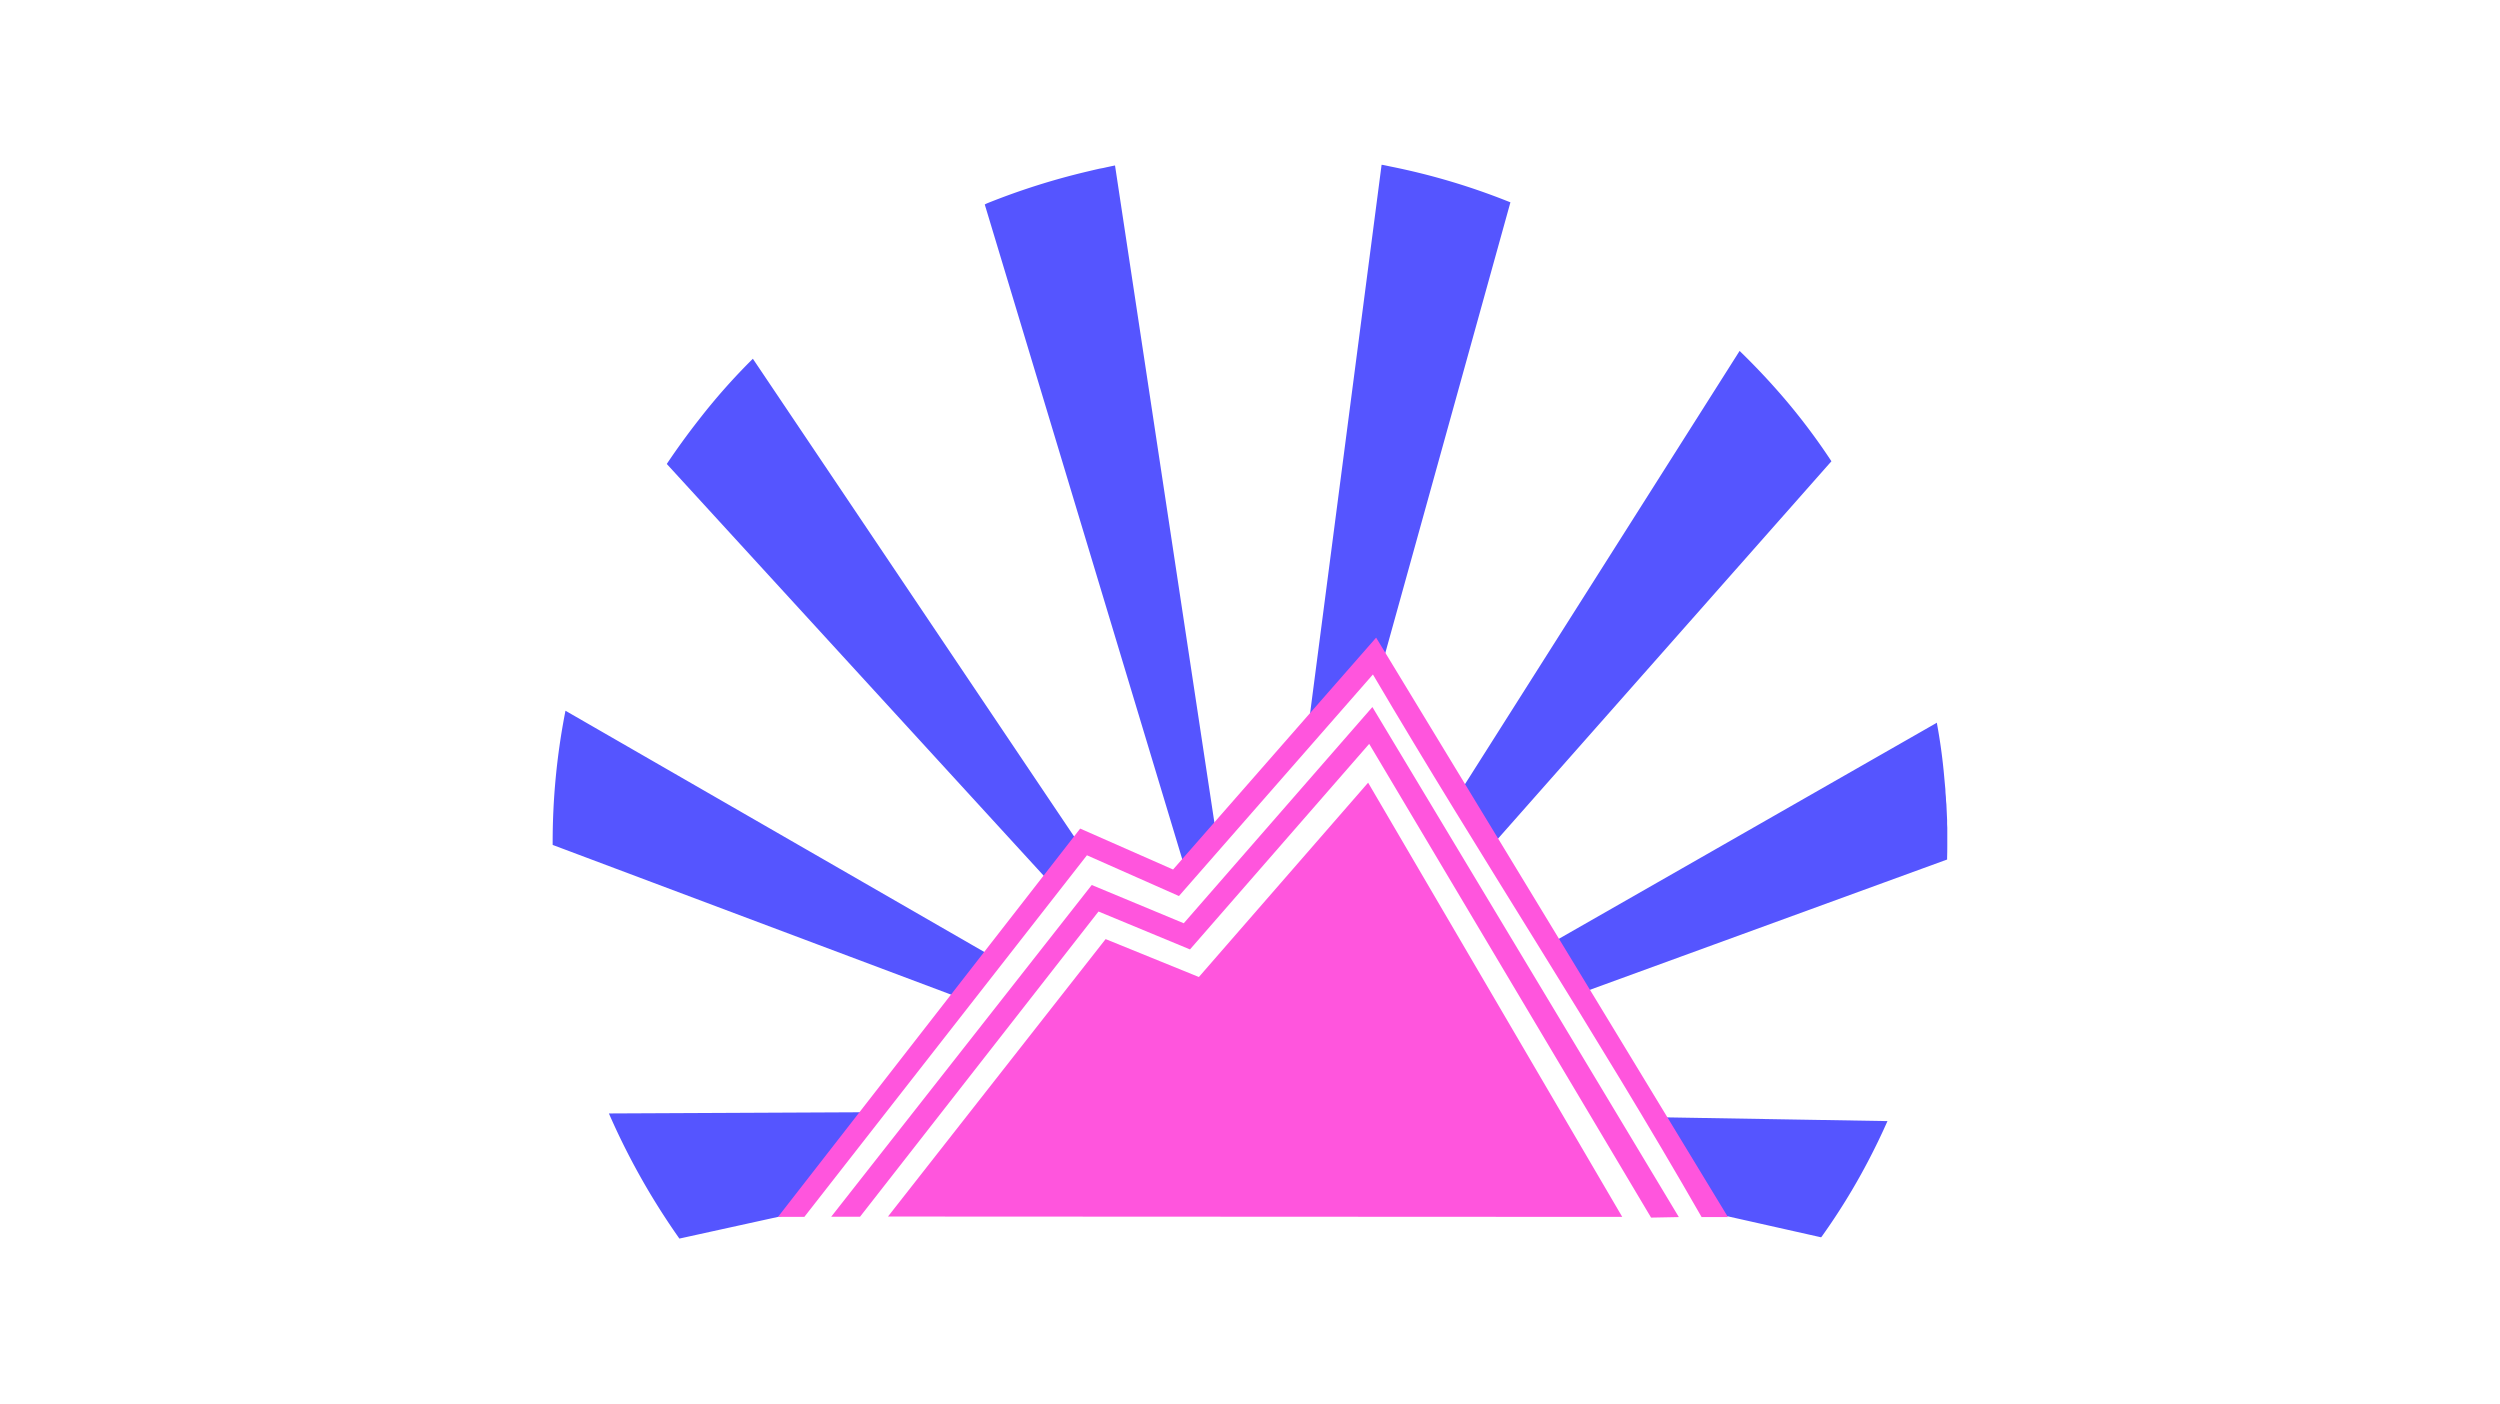 <?xml version="1.0" encoding="UTF-8"?>
<svg width="456" height="256" version="1.1" viewBox="0 0 456 256" xmlns="http://www.w3.org/2000/svg">
    <path d="m203.38 30.186h-0.033a104.52 104.52 0 0 0-2.11 0.454l-0.714 0.13a128.15 128.15 0 0 0-1.396 0.325l-0.682 0.162a127.72 127.72 0 0 0-18.436 5.843l-0.39 0.195 36.548 121.17 1.526-1.785 4.09-4.804zm48.623-0.13-13.308 102.08 10.776-12.594 2.142 3.408 23.889-86.047-0.584-0.227a123.24 123.24 0 0 0-21.26-6.297 129.31 129.31 0 0 0-1.396-0.292zm-114.68 35.38a113.38 113.38 0 0 0-9.835 11.101 133.4 133.4 0 0 0-5.843 8.05v0.065l69.851 76.31 5.258-6.881 0.26 0.13zm179.98-1.428-51.641 81.471 5.875 9.413 62.515-70.759a114.55 114.55 0 0 0-9.413-12.399 126.1 126.1 0 0 0-7.336-7.725zm-214.16 65.631a124.09 124.09 0 0 0-2.337 24.474l74.46 27.979 5.81-7.563zm250.16 2.175-70.922 40.541 5.583 8.926 67.189-24.506v-0.325a73.551 73.551 0 0 0 0.033-2.142v-3.311l-0.033-0.682v-0.714l-0.032-0.714-0.033-0.714-0.065-1.428-0.065-0.682-0.032-0.714-0.065-0.714-0.033-0.714-0.065-0.682-0.065-0.714-0.065-0.714-0.065-0.714-0.065-0.682a102.76 102.76 0 0 0-1.201-8.439v-0.13zm-242.24 71.279a129.12 129.12 0 0 0 12.854 22.818h0.033l21.845-4.804 0.454-0.584h-0.519l13.568-17.657zm190.95 0.682 10.517 17.495 19.637 4.414 0.162-0.195a116.92 116.92 0 0 0 8.212-13.308 120.75 120.75 0 0 0 3.733-7.693z" fill="#55f" stroke-width="3.246" paint-order="markers fill stroke"/>
    <g transform="matrix(3.246 0 0 3.246 70.755 -2.3842e-7)" fill="#f5d">
        <path d="m55.53 35.83-11.41 13.03-5.22-2.3-16.98 21.82h1.48l15.88-20.32 5.17 2.29 10.9-12.45c6.04 10.27 12.55 20.15 18.47 30.49h1.48z" color="#000000" font-family="sans-serif" font-weight="400" overflow="visible" solid-color="#000000" style="font-feature-settings:normal;font-variant-alternates:normal;font-variant-caps:normal;font-variant-east-asian:normal;font-variant-ligatures:normal;font-variant-numeric:normal;font-variant-position:normal;font-variation-settings:normal;inline-size:0;isolation:auto;mix-blend-mode:normal;shape-margin:0;shape-padding:0;text-decoration-color:#000000;text-decoration-line:none;text-decoration-style:solid;text-indent:0;text-orientation:mixed;text-transform:none;white-space:normal"/>
        <path d="m55.32 39.73-10.6 12.15-5.17-2.15-14.64 18.64h1.62l13.4-17.15 5.14 2.13 10.07-11.55 15.84 26.62 1.56-0.03z" color="#000000" font-family="sans-serif" font-weight="400" overflow="visible" solid-color="#000000" style="font-feature-settings:normal;font-variant-alternates:normal;font-variant-caps:normal;font-variant-east-asian:normal;font-variant-ligatures:normal;font-variant-numeric:normal;font-variant-position:normal;font-variation-settings:normal;inline-size:0;isolation:auto;mix-blend-mode:normal;shape-margin:0;shape-padding:0;text-decoration-color:#000000;text-decoration-line:none;text-decoration-style:solid;text-indent:0;text-orientation:mixed;text-transform:none;white-space:normal"/>
        <path d="m28.1 68.36 12.23-15.59 5.24 2.13 9.51-10.92 14.28 24.4z"/>
    </g>
</svg>
